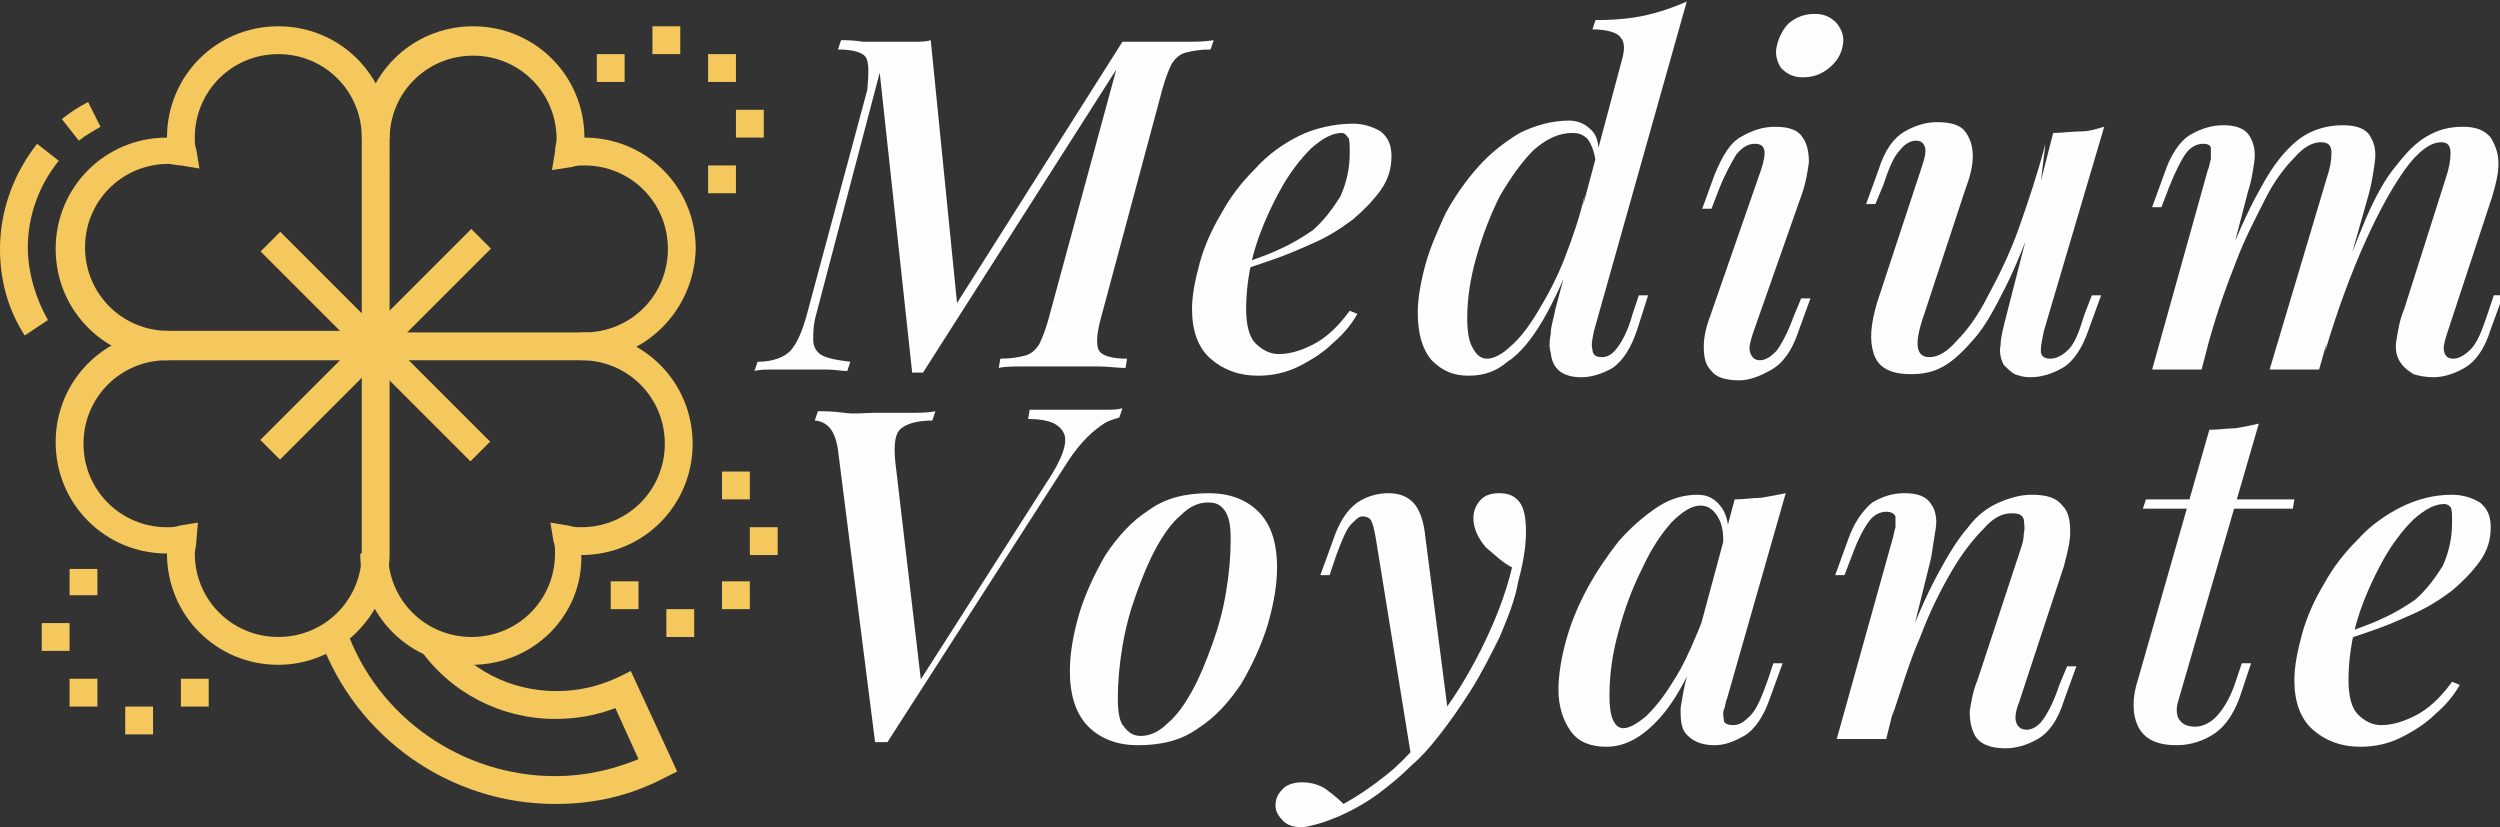 <?xml version="1.0" encoding="utf-8"?>
<!-- Generator: Adobe Illustrator 24.1.0, SVG Export Plug-In . SVG Version: 6.00 Build 0)  -->
<svg version="1.1" id="Layer_1" xmlns="http://www.w3.org/2000/svg" xmlns:xlink="http://www.w3.org/1999/xlink" x="0px" y="0px"
	 width="161.7px" height="53.5px" viewBox="0 0 161.7 53.5" style="enable-background:new 0 0 161.7 53.5;" xml:space="preserve">
<rect x="0" y="0" width="161.7" height="53.5" fill="#333333" stroke="none"/>
<style type="text/css">
	.st0{fill:#FEFEFE;}
	.st1{fill:#F4C85C;}
</style>
<g>
	<path class="st0" d="M72.6,2.7h1.7c0.8,0,1.5,0,2.3,0s1.3,0,1.9-0.1l-0.2,0.6c-0.7,0-1.2,0.1-1.6,0.2c-0.4,0.1-0.7,0.4-0.9,0.7
		c-0.2,0.4-0.4,0.9-0.6,1.6l-4,14.9c-0.3,1.1-0.3,1.8-0.1,2.1c0.2,0.3,0.8,0.5,1.8,0.5l-0.1,0.6c-0.5,0-1.1-0.1-1.8-0.1
		c-0.7,0-1.5,0-2.2,0c-0.8,0-1.6,0-2.4,0c-0.8,0-1.4,0-1.8,0.1l0.1-0.6c0.7,0,1.2-0.1,1.6-0.2c0.4-0.1,0.7-0.4,0.9-0.7
		c0.2-0.4,0.4-0.9,0.6-1.6l4.4-16.2L59.7,24.1H59L56.9,4.7l-4.1,15.6c-0.2,0.7-0.2,1.2-0.2,1.7c0,0.4,0.2,0.8,0.6,1
		c0.4,0.2,1,0.3,1.8,0.4l-0.2,0.6c-0.3,0-0.8-0.1-1.4-0.1c-0.6,0-1.2,0-1.7,0s-1,0-1.6,0c-0.5,0-1,0-1.3,0.1l0.2-0.6
		c1,0,1.8-0.3,2.2-0.8c0.4-0.5,0.7-1.2,1-2.3l3.9-14.5C56.2,4.7,56.2,4,56,3.7c-0.2-0.3-0.8-0.5-1.8-0.5l0.2-0.6
		c0.4,0,0.8,0,1.4,0.1c0.6,0,1.1,0,1.8,0c0.5,0,1,0,1.4,0c0.5,0,0.9,0,1.2-0.1l1.7,17L72.6,2.7z"/>
	<path class="st0" d="M80,17.2c1-0.4,2-0.7,2.8-1.1c0.9-0.4,1.5-0.8,2.1-1.2c0.7-0.6,1.3-1.4,1.8-2.2c0.4-0.9,0.6-1.8,0.6-2.8
		c0-0.5,0-0.9-0.1-1S87,8.6,86.8,8.6c-0.6,0-1.2,0.3-2,1c-0.7,0.7-1.4,1.6-2,2.7c-0.6,1.1-1.2,2.4-1.6,3.7c-0.4,1.3-0.6,2.7-0.6,4
		c0,1,0.2,1.8,0.6,2.2c0.4,0.4,0.9,0.7,1.5,0.7c0.7,0,1.4-0.2,2.2-0.6c0.8-0.4,1.6-1.1,2.4-2.2l0.5,0.2c-0.4,0.7-0.9,1.3-1.6,1.9
		c-0.6,0.6-1.4,1.1-2.2,1.5c-0.8,0.4-1.7,0.6-2.6,0.6c-1.3,0-2.3-0.4-3.1-1.1c-0.8-0.7-1.2-1.8-1.2-3.2c0-0.9,0.2-1.9,0.5-3
		c0.3-1.1,0.8-2.2,1.4-3.2c0.6-1.1,1.3-2,2.2-2.9c0.8-0.9,1.8-1.6,2.8-2.1S86.3,8,87.5,8c0.7,0,1.3,0.2,1.8,0.5
		c0.5,0.4,0.7,0.9,0.7,1.6c0,0.8-0.2,1.5-0.7,2.2c-0.5,0.7-1.1,1.3-1.8,1.9c-0.8,0.6-1.6,1.1-2.5,1.5c-0.9,0.4-1.8,0.8-2.7,1.1
		s-1.7,0.6-2.4,0.8L80,17.2z"/>
	<path class="st0" d="M96.2,23.2c0.4,0,1-0.3,1.5-0.8c0.6-0.5,1.2-1.3,1.8-2.3c0.6-1,1.2-2.1,1.7-3.4c0.5-1.3,1-2.7,1.3-4.1
		l-0.5,3.2c-0.7,2-1.5,3.7-2.2,4.9c-0.7,1.2-1.5,2.2-2.3,2.7C96.8,24,96,24.3,95,24.3c-1,0-1.7-0.3-2.4-1c-0.6-0.7-0.9-1.7-0.9-3.1
		c0-0.9,0.2-2,0.5-3.1c0.3-1.1,0.8-2.2,1.3-3.3c0.6-1.1,1.3-2.1,2.1-3c0.8-0.9,1.7-1.6,2.7-2.2c1-0.5,2.1-0.8,3.2-0.8
		c0.5,0,1,0.2,1.3,0.5c0.4,0.3,0.6,0.8,0.6,1.5l-0.2,0.6c-0.1-0.7-0.3-1.1-0.5-1.4c-0.3-0.3-0.6-0.4-1-0.4c-0.9,0-1.7,0.4-2.5,1.1
		c-0.8,0.8-1.5,1.8-2.2,3c-0.6,1.2-1.1,2.5-1.5,3.9c-0.4,1.4-0.6,2.7-0.6,4c0,0.8,0.1,1.4,0.3,1.8C95.5,23,95.8,23.2,96.2,23.2z
		 M103.1,21.4c-0.1,0.5-0.2,0.9-0.1,1.2c0,0.4,0.3,0.5,0.6,0.5c0.4,0,0.7-0.2,1-0.6c0.3-0.4,0.7-1.1,1-2.2l0.4-1.2h0.6l-0.7,2.2
		c-0.4,1.2-0.9,2-1.6,2.5c-0.7,0.4-1.4,0.6-2,0.6c-1.2,0-1.9-0.5-2-1.6c-0.1-0.3-0.1-0.7,0-1.2c0-0.5,0.2-1,0.3-1.6l4.3-16.1
		c0.2-0.7,0.2-1.2-0.1-1.5c-0.2-0.3-0.9-0.5-1.8-0.5l0.2-0.6c1.2,0,2.3-0.1,3.2-0.3s1.8-0.5,2.7-0.9L103.1,21.4z"/>
	<path class="st0" d="M113.9,11c0.4-1.2,0.3-1.7-0.4-1.7c-0.4,0-0.8,0.2-1.2,0.7c-0.3,0.5-0.7,1.2-1.1,2.2l-0.5,1.3h-0.6l0.8-2.2
		c0.5-1.2,1-2.1,1.8-2.5c0.7-0.4,1.4-0.6,2.1-0.6c0.9,0,1.5,0.2,1.8,0.7c0.3,0.4,0.4,1,0.4,1.6c-0.1,0.7-0.2,1.3-0.4,1.9l-3.2,9.1
		c-0.2,0.6-0.3,1-0.2,1.3c0.1,0.3,0.3,0.5,0.6,0.5c0.4,0,0.7-0.2,1.1-0.6c0.3-0.4,0.7-1.1,1.1-2.2l0.5-1.2h0.6l-0.8,2.2
		c-0.4,1.2-1,2-1.7,2.4c-0.7,0.4-1.4,0.7-2.1,0.7c-0.9,0-1.5-0.2-1.8-0.6c-0.4-0.4-0.5-0.9-0.5-1.6c0-0.7,0.2-1.4,0.5-2.2L113.9,11z
		 M114.9,3.1c0.1-0.6,0.4-1.2,0.8-1.6c0.5-0.4,1-0.6,1.7-0.6c0.6,0,1,0.2,1.4,0.6c0.3,0.4,0.5,0.8,0.4,1.4c-0.1,0.6-0.4,1.1-0.9,1.5
		c-0.5,0.4-1,0.6-1.7,0.6c-0.6,0-1-0.2-1.4-0.6C115,4.1,114.8,3.6,114.9,3.1z"/>
	<path class="st0" d="M131.8,13.4c-0.7,2.1-1.4,3.8-2.1,5.2c-0.7,1.4-1.3,2.5-2,3.3c-0.7,0.8-1.3,1.4-2,1.8
		c-0.7,0.4-1.4,0.5-2.1,0.5c-1.3,0-2.1-0.4-2.4-1.3s-0.2-1.9,0.2-3.3l2.9-8.8c0.2-0.6,0.3-1,0.2-1.3c-0.1-0.3-0.3-0.4-0.6-0.4
		c-0.3,0-0.7,0.2-1,0.6c-0.4,0.4-0.7,1.1-1.1,2.3l-0.5,1.2h-0.6l0.8-2.2c0.4-1.3,1-2.1,1.7-2.5c0.7-0.4,1.4-0.6,2.1-0.6
		c0.9,0,1.5,0.2,1.8,0.6c0.3,0.4,0.5,0.9,0.5,1.6c0,0.7-0.2,1.4-0.5,2.2l-2.8,8.5c-0.5,1.6-0.3,2.3,0.5,2.3c0.6,0,1.2-0.4,1.8-1.1
		c0.7-0.7,1.4-1.7,2-2.9c0.7-1.3,1.4-2.7,2-4.4c0.6-1.7,1.2-3.5,1.7-5.4L131.8,13.4z M132.2,21.4c-0.1,0.5-0.2,0.9-0.2,1.3
		c0,0.3,0.2,0.5,0.6,0.5c0.4,0,0.8-0.2,1.2-0.6c0.4-0.4,0.7-1.2,1-2.2l0.5-1.3h0.6l-0.8,2.2c-0.4,1.2-1,2.1-1.7,2.5
		c-0.7,0.4-1.4,0.6-2.1,0.6c-0.4,0-0.7-0.1-1-0.2c-0.3-0.2-0.5-0.4-0.7-0.6c-0.2-0.4-0.3-0.8-0.2-1.3c0-0.5,0.2-1.2,0.4-2l3-11.7
		c0.6,0,1.2-0.1,1.8-0.1s1.1-0.2,1.5-0.3L132.2,21.4z"/>
	<path class="st0" d="M142.4,23.9h-3.2l3.6-12.9c0.1-0.2,0.1-0.4,0.2-0.7c0-0.3,0-0.5,0-0.7s-0.2-0.3-0.5-0.3
		c-0.4,0-0.8,0.2-1.1,0.6s-0.7,1.2-1.1,2.2l-0.5,1.3h-0.6l0.8-2.2c0.4-1.2,1-2.1,1.7-2.5c0.7-0.4,1.4-0.6,2.1-0.6
		c0.8,0,1.4,0.2,1.7,0.7c0.3,0.5,0.4,1,0.3,1.7s-0.2,1.3-0.4,1.9L142.4,23.9z M150.5,11.5c0.2-0.6,0.3-1.1,0.3-1.6
		c0-0.5-0.2-0.7-0.7-0.7c-0.5,0-1.1,0.3-1.7,1c-0.6,0.6-1.3,1.5-1.9,2.7c-0.6,1.2-1.3,2.5-1.9,4.1c-0.6,1.5-1.2,3.2-1.7,5l0.7-3.9
		c0.9-2.5,1.8-4.5,2.6-5.9c0.8-1.5,1.6-2.5,2.5-3.2c0.8-0.6,1.8-0.9,2.8-0.9c0.9,0,1.5,0.2,1.8,0.7c0.3,0.5,0.4,1,0.3,1.7
		c-0.1,0.7-0.2,1.4-0.4,2.1L150,23.9h-3.2L150.5,11.5z M158.2,11.5c0.2-0.6,0.3-1.1,0.3-1.6c0-0.5-0.2-0.7-0.6-0.7
		c-0.7,0-1.5,0.6-2.3,1.7c-0.8,1.1-1.7,2.7-2.6,4.7c-0.9,2-1.8,4.4-2.6,7.1l0.5-3.1c0.8-2.1,1.5-4,2.1-5.4s1.3-2.7,2-3.5
		c0.7-0.9,1.3-1.5,2-1.9c0.7-0.4,1.4-0.6,2.3-0.6c0.8,0,1.4,0.2,1.8,0.7c0.3,0.5,0.5,1,0.5,1.7c0,0.7-0.2,1.4-0.4,2.1l-2.9,8.8
		c-0.2,0.6-0.3,1-0.2,1.3c0.1,0.3,0.3,0.4,0.6,0.4c0.3,0,0.7-0.2,1.1-0.6s0.7-1.1,1.1-2.3l0.4-1.2h0.6l-0.8,2.2
		c-0.4,1.3-1,2.1-1.7,2.5c-0.7,0.4-1.4,0.6-2,0.6c-0.5,0-1-0.1-1.3-0.2c-0.3-0.2-0.6-0.4-0.8-0.7c-0.3-0.4-0.4-0.9-0.3-1.5
		c0.1-0.6,0.2-1.3,0.5-2L158.2,11.5z"/>
	<path class="st0" d="M67.7,31.2c1-1.5,1.4-2.6,1.1-3.2c-0.3-0.6-1-0.9-2.3-0.9l0.1-0.6c0.4,0,0.7,0,1.2,0c0.4,0,0.8,0,1.3,0
		c0.4,0,0.8,0,1.2,0c0.5,0,0.9,0,1.3,0c0.4,0,0.7,0,1-0.1l-0.2,0.6c-0.3,0.1-0.7,0.2-1,0.4c-0.3,0.2-0.7,0.5-1.1,0.9
		c-0.4,0.4-0.8,0.9-1.2,1.5L57.4,48c-0.1,0-0.3,0-0.4,0s-0.3,0-0.4,0l-2.4-18.9c-0.1-0.7-0.3-1.2-0.6-1.5c-0.3-0.3-0.7-0.4-0.9-0.4
		l0.2-0.6c0.4,0,1,0,1.7,0.1s1.3,0,2,0c0.8,0,1.6,0,2.2,0c0.7,0,1.2,0,1.7-0.1l-0.2,0.6c-1,0-1.6,0.2-2,0.5s-0.5,1-0.4,2.1l1.7,14.5
		l-0.4,0.2L67.7,31.2z"/>
	<path class="st0" d="M69.2,43.4c0-1.1,0.2-2.3,0.6-3.7c0.4-1.3,1-2.6,1.7-3.8c0.8-1.2,1.7-2.2,2.8-2.9c1.1-0.8,2.4-1.1,3.9-1.1
		c1.3,0,2.4,0.4,3.2,1.2c0.8,0.8,1.2,2,1.2,3.6c0,1.1-0.2,2.3-0.6,3.7c-0.4,1.3-1,2.6-1.7,3.8c-0.8,1.2-1.7,2.2-2.8,2.9
		c-1.1,0.8-2.4,1.1-3.9,1.1c-1.3,0-2.4-0.4-3.2-1.2C69.6,46.2,69.2,45,69.2,43.4z M78.1,32.5c-0.6,0-1.2,0.3-1.7,0.8
		c-0.6,0.5-1.1,1.2-1.6,2.1c-0.5,0.9-0.9,1.9-1.3,3c-0.4,1.1-0.7,2.2-0.9,3.4c-0.2,1.2-0.3,2.3-0.3,3.4c0,0.8,0.1,1.5,0.4,1.8
		c0.3,0.4,0.6,0.6,1.1,0.6c0.6,0,1.2-0.3,1.7-0.8c0.6-0.5,1.1-1.2,1.6-2.1c0.5-0.9,0.9-1.9,1.3-3c0.4-1.1,0.7-2.2,0.9-3.4
		c0.2-1.2,0.3-2.3,0.3-3.4c0-0.9-0.1-1.5-0.4-1.9S78.6,32.5,78.1,32.5z"/>
	<path class="st0" d="M86.9,52c0.9-0.5,1.8-1.1,2.8-1.9c1-0.8,2-1.9,3-3.2c1.2-1.5,2.2-3.1,3.1-4.9c0.9-1.8,1.6-3.6,2-5.3
		c-0.6-0.3-1.1-0.8-1.7-1.3c-0.5-0.6-0.8-1.2-0.8-1.9c0-0.5,0.2-0.9,0.5-1.2s0.7-0.4,1.2-0.4c0.6,0,1,0.2,1.3,0.6
		c0.3,0.4,0.4,1.1,0.4,1.9c0,1-0.2,2.1-0.5,3.2C98,38.8,97.5,40,97,41.2c-0.6,1.2-1.2,2.4-1.9,3.5c-0.7,1.1-1.4,2.1-2.2,3.1
		c-0.4,0.5-0.9,1.1-1.6,1.7c-0.6,0.6-1.3,1.2-2.1,1.8c-0.8,0.6-1.7,1.1-2.6,1.5c-0.5,0.2-1,0.4-1.4,0.5c-0.4,0.1-0.7,0.2-1,0.2
		c-0.5,0-0.9-0.1-1.2-0.4s-0.5-0.6-0.5-1c0-0.5,0.2-0.8,0.5-1.1s0.8-0.4,1.2-0.4c0.5,0,1,0.1,1.5,0.4C86.1,51.3,86.5,51.6,86.9,52z
		 M93.7,46.4l-2.4,2.7L89,34.9c-0.1-0.6-0.2-1-0.3-1.2s-0.3-0.3-0.6-0.3c-0.2,0-0.4,0.2-0.7,0.5c-0.3,0.3-0.6,1-1,2.1L86,37.2h-0.6
		l0.8-2.2c0.4-1.2,0.9-2,1.6-2.5c0.6-0.4,1.3-0.6,2-0.6c0.7,0,1.2,0.2,1.6,0.6c0.4,0.4,0.7,1.2,0.8,2.3L93.7,46.4z"/>
	<path class="st0" d="M105,47.1c0.4,0,0.9-0.3,1.5-0.8c0.5-0.5,1.1-1.2,1.7-2.2c0.6-0.9,1.1-2,1.6-3.2c0.5-1.2,0.9-2.5,1.2-3.8
		l-0.5,3.3c-1,2.9-2.1,4.9-3.2,6.1c-1.1,1.2-2.2,1.8-3.4,1.8c-1,0-1.8-0.3-2.3-1c-0.5-0.7-0.8-1.6-0.8-2.7c0-1,0.2-2.1,0.5-3.2
		c0.3-1.1,0.8-2.3,1.4-3.4c0.6-1.1,1.3-2.1,2-3c0.8-0.9,1.6-1.6,2.5-2.2c0.9-0.6,1.8-0.8,2.6-0.8c0.7,0,1.2,0.3,1.6,0.9
		c0.4,0.6,0.5,1.5,0.3,2.8l-0.3,0.2c0.1-0.9,0.1-1.7-0.2-2.3c-0.3-0.6-0.7-0.9-1.2-0.9c-0.6,0-1.2,0.4-1.9,1.1
		c-0.7,0.8-1.3,1.7-1.9,3c-0.6,1.2-1.1,2.5-1.5,4c-0.4,1.4-0.6,2.8-0.6,4.2c0,0.8,0.1,1.4,0.3,1.7C104.5,46.9,104.7,47.1,105,47.1z
		 M112.2,32.3c0.6,0,1.2-0.1,1.7-0.1c0.6-0.1,1.1-0.2,1.6-0.3l-3.8,13.3c-0.1,0.2-0.1,0.5-0.2,0.7c-0.1,0.3,0,0.5,0,0.7
		s0.3,0.3,0.6,0.3c0.4,0,0.7-0.2,1.1-0.6c0.4-0.4,0.7-1.1,1.1-2.2l0.4-1.2h0.6l-0.8,2.2c-0.4,1.2-1,2.1-1.7,2.5
		c-0.7,0.4-1.3,0.6-1.9,0.6c-0.9,0-1.5-0.3-1.9-0.8c-0.3-0.4-0.3-1-0.3-1.6c0.1-0.6,0.2-1.3,0.4-2L112.2,32.3z"/>
	<path class="st0" d="M122,47.8h-3.2l3.6-12.9c0.1-0.3,0.1-0.5,0.2-0.8c0-0.3,0-0.5,0-0.7c-0.1-0.2-0.3-0.3-0.6-0.3
		c-0.4,0-0.8,0.2-1.1,0.6c-0.3,0.4-0.7,1.1-1.1,2.2l-0.5,1.3h-0.6l0.8-2.2c0.4-1.2,1-2,1.6-2.5c0.7-0.4,1.3-0.6,2.1-0.6
		c0.8,0,1.4,0.2,1.7,0.7c0.3,0.4,0.4,1,0.3,1.6c-0.1,0.6-0.2,1.3-0.3,1.9L122,47.8z M123.2,42c0.7-1.9,1.4-3.5,2.1-4.8
		c0.7-1.3,1.3-2.3,2-3.1c0.6-0.8,1.3-1.3,2-1.6c0.7-0.3,1.4-0.5,2.1-0.5c1,0,1.6,0.2,2,0.7c0.4,0.4,0.5,1,0.5,1.7
		c0,0.7-0.2,1.4-0.4,2.2l-2.9,8.8c-0.2,0.5-0.3,1-0.2,1.3c0.1,0.3,0.3,0.5,0.7,0.5c0.3,0,0.7-0.2,1-0.6s0.7-1.1,1.1-2.3l0.5-1.2h0.6
		l-0.8,2.2c-0.4,1.3-1,2.1-1.7,2.5c-0.7,0.4-1.4,0.6-2.1,0.6c-1,0-1.7-0.3-2-0.9c-0.2-0.4-0.3-0.9-0.3-1.5c0.1-0.6,0.2-1.3,0.5-2
		l2.8-8.5c0.1-0.3,0.2-0.6,0.2-1c0.1-0.4,0-0.7,0-0.9c-0.1-0.3-0.3-0.4-0.8-0.4c-0.6,0-1.2,0.3-1.8,1c-0.7,0.7-1.4,1.6-2.1,2.8
		s-1.4,2.6-2,4.2c-0.7,1.6-1.2,3.3-1.8,5.1L123.2,42z"/>
	<path class="st0" d="M140.9,45.3c-0.2,0.6-0.1,1.1,0.1,1.3c0.2,0.3,0.6,0.4,1,0.4c0.4,0,0.9-0.2,1.3-0.6c0.4-0.4,0.9-1.1,1.3-2.3
		l0.4-1.2h0.6l-0.6,1.8c-0.4,1.3-1,2.2-1.7,2.7c-0.7,0.5-1.6,0.8-2.5,0.8c-1.3,0-2.1-0.4-2.5-1.2c-0.4-0.8-0.4-1.9,0-3.1l4.6-16.1
		c0.6,0,1.2-0.1,1.7-0.1c0.6-0.1,1.1-0.2,1.5-0.3L140.9,45.3z M148.4,32.3l-0.1,0.6h-9.7l0.2-0.6H148.4z"/>
	<path class="st0" d="M151.3,41.1c1-0.4,2-0.7,2.8-1.1c0.9-0.4,1.5-0.8,2.1-1.2c0.7-0.6,1.3-1.4,1.8-2.2c0.4-0.9,0.6-1.8,0.6-2.8
		c0-0.5,0-0.9-0.1-1s-0.2-0.2-0.4-0.2c-0.6,0-1.2,0.3-2,1c-0.7,0.7-1.4,1.6-2,2.7c-0.6,1.1-1.2,2.4-1.6,3.7c-0.4,1.3-0.6,2.7-0.6,4
		c0,1,0.2,1.8,0.6,2.2c0.4,0.4,0.9,0.7,1.5,0.7c0.7,0,1.4-0.2,2.2-0.6c0.8-0.4,1.6-1.1,2.4-2.2l0.5,0.2c-0.4,0.7-0.9,1.3-1.6,1.9
		c-0.6,0.6-1.4,1.1-2.2,1.5c-0.8,0.4-1.7,0.6-2.6,0.6c-1.3,0-2.3-0.4-3.1-1.1c-0.8-0.7-1.2-1.8-1.2-3.2c0-0.9,0.2-1.9,0.5-3
		c0.3-1.1,0.8-2.2,1.4-3.2c0.6-1.1,1.3-2,2.2-2.9c0.8-0.9,1.8-1.6,2.8-2.1s2.1-0.8,3.3-0.8c0.7,0,1.3,0.2,1.8,0.5
		c0.5,0.4,0.7,0.9,0.7,1.6c0,0.8-0.2,1.5-0.7,2.2c-0.5,0.7-1.1,1.3-1.8,1.9c-0.8,0.6-1.6,1.1-2.5,1.5c-0.9,0.4-1.8,0.8-2.7,1.1
		s-1.7,0.6-2.4,0.8L151.3,41.1z"/>
</g>
<g>
	<path class="st1" d="M5.1,9.1L4,7.7c0.5-0.4,1.1-0.8,1.7-1.1l0.8,1.6C6,8.5,5.6,8.7,5.1,9.1z"/>
	<path class="st1" d="M1.6,21.7C0.5,20,0,18.1,0,16.1c0-2.5,0.9-4.9,2.4-6.8l1.4,1.1c-1.3,1.6-2,3.6-2,5.6c0,1.6,0.5,3.3,1.3,4.7
		L1.6,21.7z"/>
	<path class="st1" d="M10.8,23.3c-4,0-7.2-3.2-7.2-7.2c0-4,3.2-7.2,7.2-7.2c0-4,3.2-7.2,7.2-7.2c4,0,7.2,3.2,7.2,7.2h-1.8
		c0-3-2.4-5.4-5.4-5.4s-5.4,2.4-5.4,5.4c0,0.3,0,0.5,0.1,0.8l0.2,1.2l-1.2-0.2c-0.3,0-0.6-0.1-0.8-0.1c-3,0-5.4,2.4-5.4,5.4
		s2.4,5.4,5.4,5.4V23.3z"/>
	<path class="st1" d="M37.7,23.3H23.4V8.9c0-4,3.2-7.2,7.2-7.2c4,0,7.2,3.2,7.2,7.2c4,0,7.2,3.2,7.2,7.2
		C44.9,20.1,41.7,23.3,37.7,23.3z M25.2,21.5h12.6c3,0,5.4-2.4,5.4-5.4s-2.4-5.4-5.4-5.4c-0.3,0-0.5,0-0.8,0.1L35.7,11l0.2-1.2
		c0-0.3,0.1-0.6,0.1-0.8c0-3-2.4-5.4-5.4-5.4s-5.4,2.4-5.4,5.4V21.5z"/>
	<path class="st1" d="M18,43c-4,0-7.2-3.2-7.2-7.2c-4,0-7.2-3.2-7.2-7.2c0-4,3.2-7.2,7.2-7.2h14.4v14.4C25.2,39.8,21.9,43,18,43z
		 M12.8,33.8L12.7,35c0,0.3-0.1,0.6-0.1,0.8c0,3,2.4,5.4,5.4,5.4s5.4-2.4,5.4-5.4V23.3H10.8c-3,0-5.4,2.4-5.4,5.4s2.4,5.4,5.4,5.4
		c0.3,0,0.5,0,0.8-0.1L12.8,33.8z"/>
	<path class="st1" d="M30.5,43c-4,0-7.2-3.2-7.2-7.2h1.8c0,3,2.4,5.4,5.4,5.4s5.4-2.4,5.4-5.4c0-0.3,0-0.5-0.1-0.8l-0.2-1.2l1.2,0.2
		c0.3,0.1,0.6,0.1,0.8,0.1c3,0,5.4-2.4,5.4-5.4s-2.4-5.4-5.4-5.4v-1.8c4,0,7.2,3.2,7.2,7.2c0,4-3.2,7.2-7.2,7.2
		C37.7,39.8,34.5,43,30.5,43z"/>
	
		<rect x="23.4" y="12.8" transform="matrix(0.707 -0.707 0.707 0.707 -8.739 23.759)" class="st1" width="1.8" height="19.2"/>
	
		<rect x="14.7" y="21.4" transform="matrix(0.707 -0.707 0.707 0.707 -8.687 23.719)" class="st1" width="19.3" height="1.8"/>
	<polygon class="st1" points="4.5,40.3 2.7,40.3 2.7,42.1 4.5,42.1 4.5,40.3 	"/>
	<polygon class="st1" points="9.9,45.7 8.1,45.7 8.1,47.5 9.9,47.5 9.9,45.7 	"/>
	<polygon class="st1" points="6.3,43.9 4.5,43.9 4.5,45.7 6.3,45.7 6.3,43.9 	"/>
	<polygon class="st1" points="13.5,43.9 11.7,43.9 11.7,45.7 13.5,45.7 13.5,43.9 	"/>
	<polygon class="st1" points="6.3,36.8 4.5,36.8 4.5,38.5 6.3,38.5 6.3,36.8 	"/>
	<polygon class="st1" points="48.5,30.5 46.7,30.5 46.7,32.3 48.5,32.3 48.5,30.5 	"/>
	<polygon class="st1" points="50.3,34.1 48.5,34.1 48.5,35.9 50.3,35.9 50.3,34.1 	"/>
	<polygon class="st1" points="44.9,39.4 43.1,39.4 43.1,41.2 44.9,41.2 44.9,39.4 	"/>
	<polygon class="st1" points="41.3,37.6 39.5,37.6 39.5,39.4 41.3,39.4 41.3,37.6 	"/>
	<polygon class="st1" points="48.5,37.6 46.7,37.6 46.7,39.4 48.5,39.4 48.5,37.6 	"/>
	<polygon class="st1" points="44,1.7 42.2,1.7 42.2,3.5 44,3.5 44,1.7 	"/>
	<polygon class="st1" points="47.6,3.5 45.8,3.5 45.8,5.3 47.6,5.3 47.6,3.5 	"/>
	<polygon class="st1" points="49.4,7.1 47.6,7.1 47.6,8.9 49.4,8.9 49.4,7.1 	"/>
	<polygon class="st1" points="47.6,10.7 45.8,10.7 45.8,12.5 47.6,12.5 47.6,10.7 	"/>
	<polygon class="st1" points="40.4,3.5 38.6,3.5 38.6,5.3 40.4,5.3 40.4,3.5 	"/>
	<path class="st1" d="M35.9,52c-6.8,0-12.9-4.3-15.2-10.7l1.7-0.6c2,5.7,7.5,9.5,13.5,9.5c1.9,0,3.7-0.4,5.4-1.1l-1.5-3.3
		c-1.3,0.5-2.6,0.7-3.9,0.7c-3.5,0-6.8-1.7-8.8-4.6l1.5-1c1.7,2.4,4.4,3.8,7.4,3.8c1.4,0,2.7-0.3,4-0.9l0.8-0.4l3,6.5l-0.8,0.4
		C40.7,51.5,38.4,52,35.9,52z"/>
</g>
</svg>
